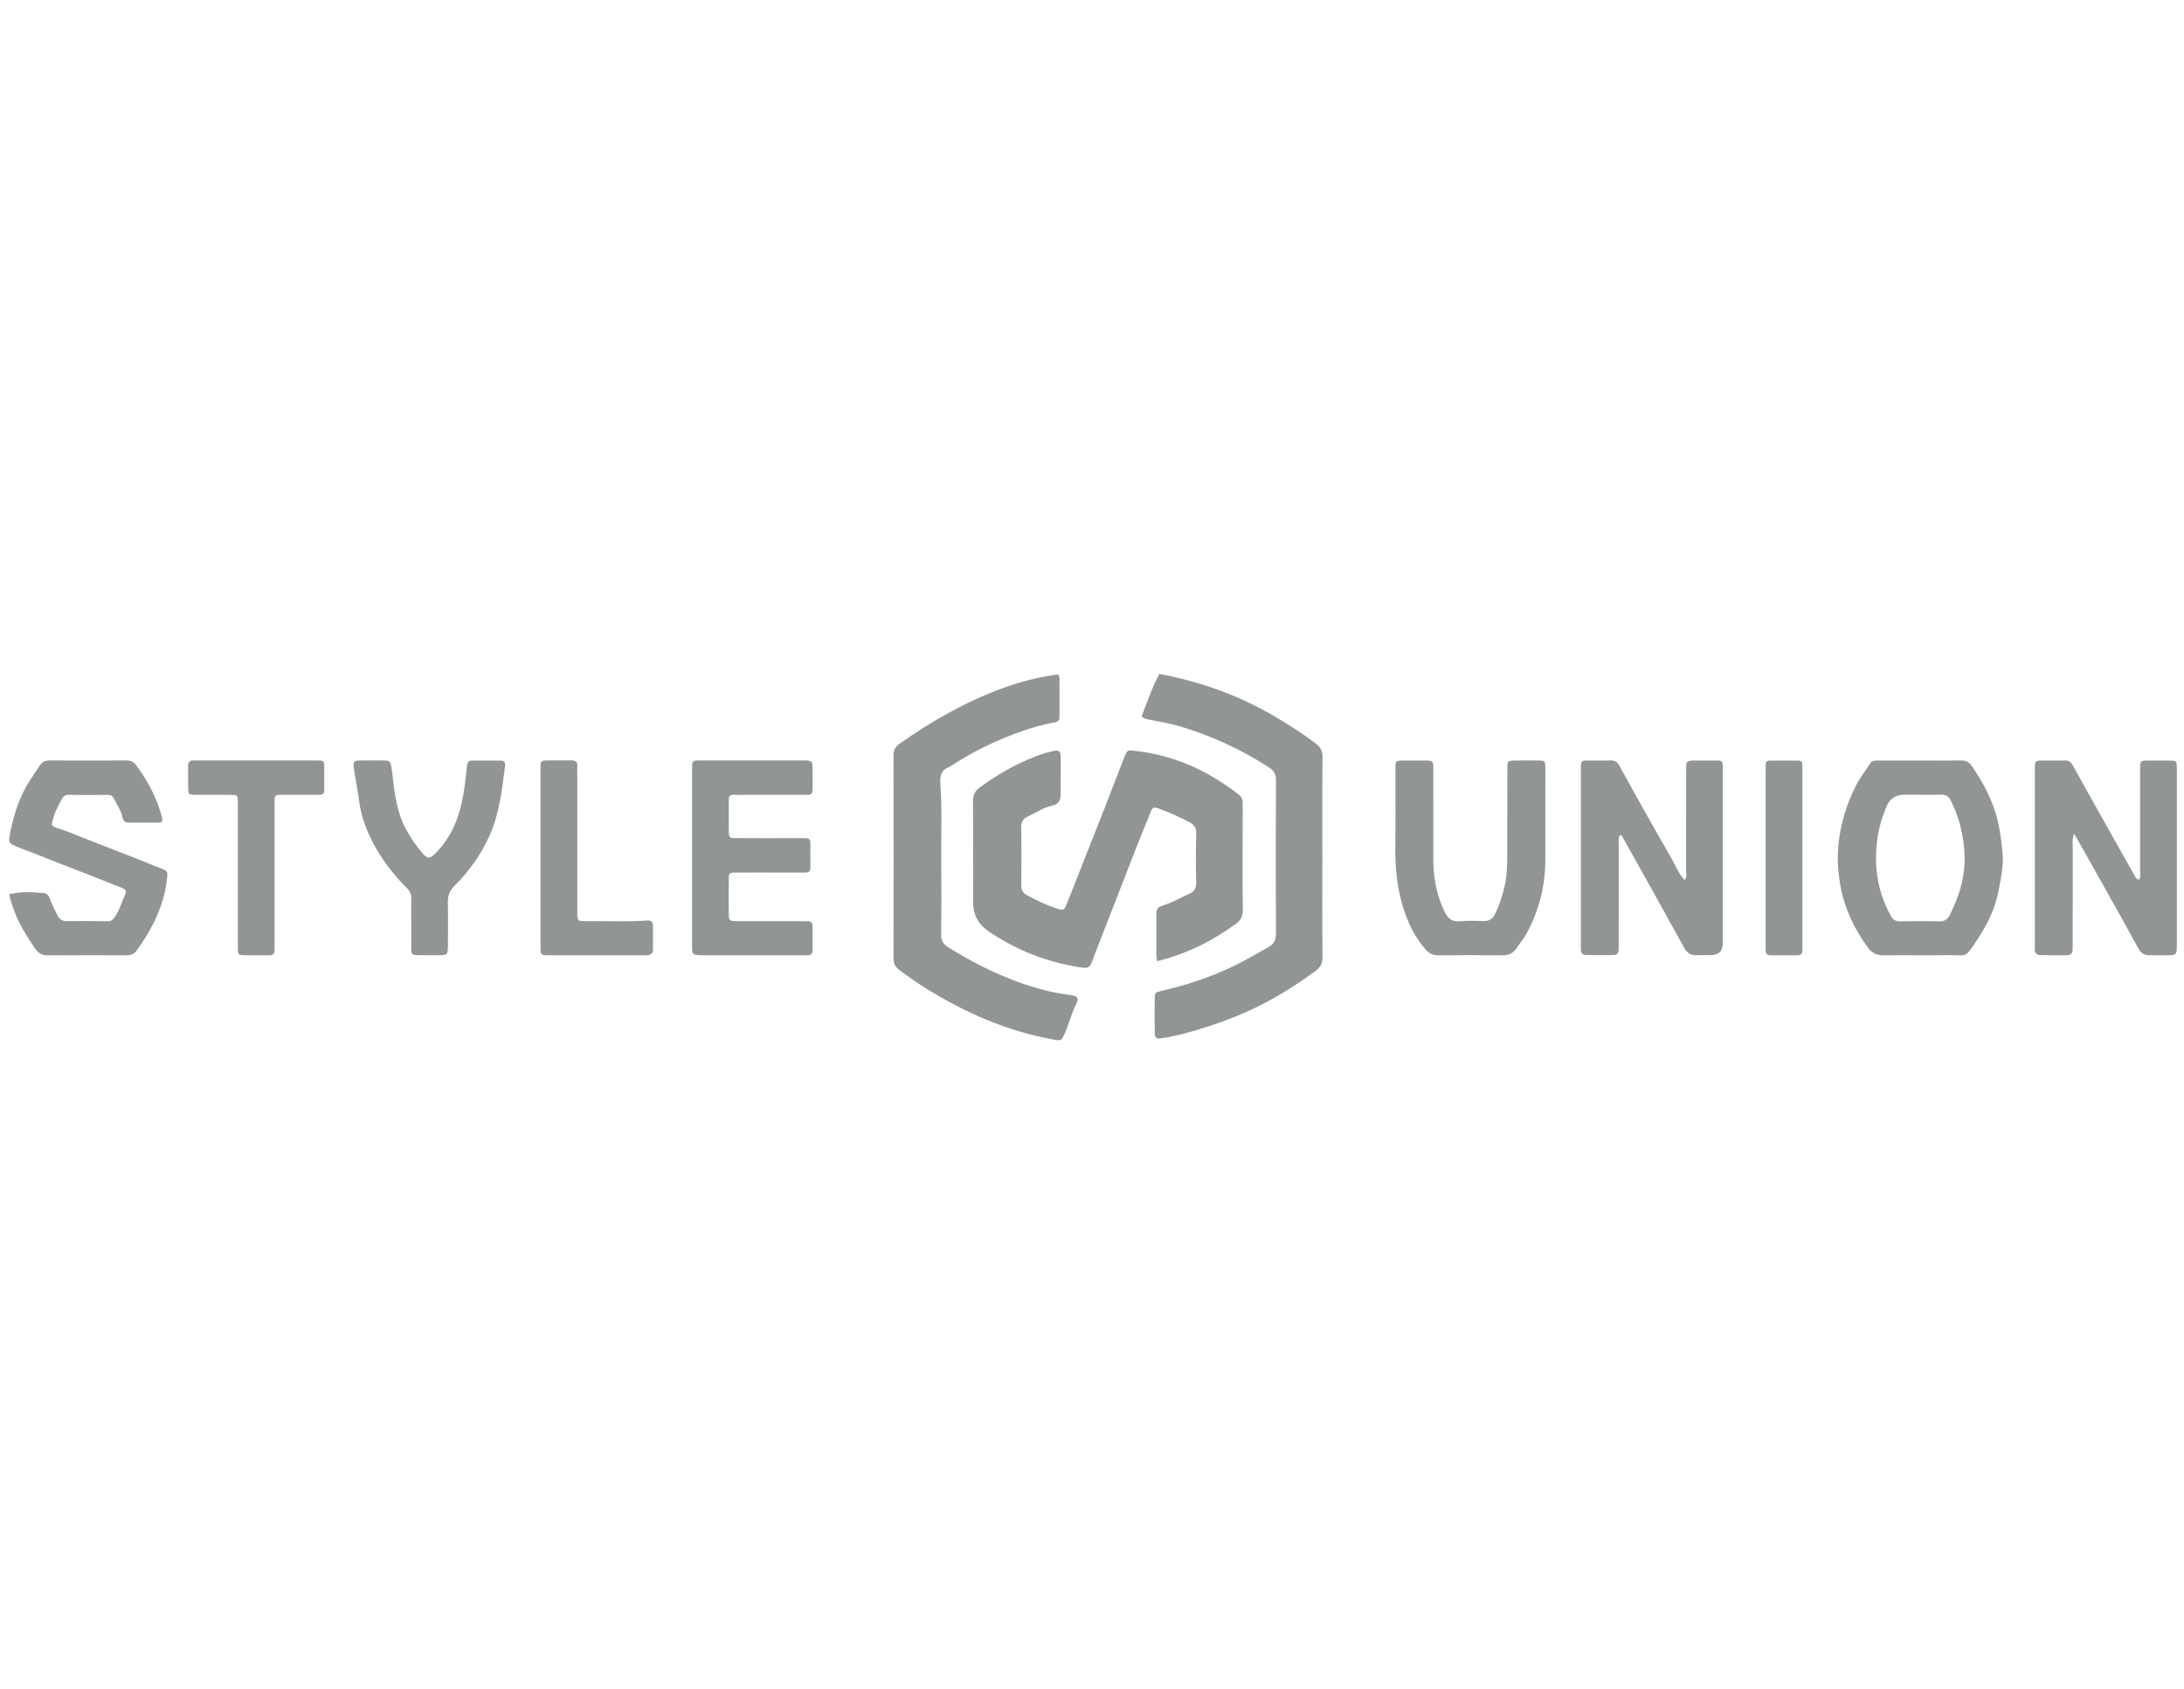 <?xml version="1.0" encoding="UTF-8"?> <svg xmlns="http://www.w3.org/2000/svg" xmlns:xlink="http://www.w3.org/1999/xlink" fill="none" height="92" viewBox="0 0 119 92" width="119"><clipPath id="a"><path d="m.5 36.71h118.112v19.955h-118.112z"></path></clipPath><g clip-path="url(#a)" fill="#929596"><path d="m63.108 44.036c.577.211 1.135.461 1.681.743.261.134.4.304.39.634-.027.881-.022 1.765-.002 2.647.006.313-.091.504-.381.631-.427.189-.826.432-1.275.58-.518.17-.512.194-.513.729-.001.522-.005 1.045.002 1.566.003.247-.037.5.046.795 1.597-.399 2.985-1.089 4.266-2.02.302-.219.4-.454.395-.811-.018-1.314-.008-2.628-.008-3.943 0-.612-.003-1.225.002-1.836.002-.192-.047-.331-.212-.46-1.666-1.303-3.523-2.152-5.643-2.385-.442-.049-.445-.045-.613.385-.357.919-.708 1.84-1.067 2.76-.326.835-.658 1.666-.987 2.499-.356.902-.706 1.807-1.071 2.704-.137.338-.184.355-.531.241-.565-.186-1.101-.439-1.624-.724-.243-.132-.319-.292-.317-.554.011-1.044.015-2.089-.003-3.132-.005-.294.093-.482.35-.601.441-.204.853-.488 1.329-.598.356-.083.471-.272.469-.603-.004-.667.008-1.332.003-1.999-.002-.389-.069-.438-.455-.359-.442.091-.863.255-1.278.429-.968.406-1.86.943-2.703 1.567-.258.191-.345.413-.343.731.014 1.836.006 3.673.006 5.509 0 .661.277 1.182.831 1.562 1.522 1.048 3.205 1.692 5.029 1.976.417.065.497.017.643-.368.044-.117.084-.236.129-.352.806-2.072 1.612-4.146 2.421-6.217.202-.518.431-1.026.628-1.547.084-.222.182-.262.405-.181z"></path><path d="m58.337 54.207c-.989-.118-1.948-.376-2.875-.714-1.321-.482-2.568-1.127-3.766-1.866-.3-.185-.423-.384-.417-.735.018-1.279.02-2.558.004-3.837-.017-1.458.06-2.916-.048-4.373-.028-.385.041-.763.505-.903.065-.019.116-.084.177-.122 1.22-.778 2.516-1.4 3.886-1.867.476-.163.958-.297 1.455-.397.512-.103.471-.084.471-.55 0-.541.004-1.081-.002-1.621-.002-.157.045-.325-.08-.484-1.047.136-2.072.406-3.062.77-1.989.73-3.814 1.774-5.545 2.989-.245.172-.358.352-.357.662.011 3.675.01 7.35 0 11.025 0 .307.104.509.344.68.469.334.932.673 1.423.978 2.145 1.331 4.422 2.331 6.924 2.783.479.087.464.081.66-.372.222-.51.346-1.057.606-1.554.165-.314.072-.444-.301-.49z"></path><path d="m72.051 46.775c0-1.837-.01-3.673.01-5.509.003-.344-.1-.562-.37-.766-.764-.573-1.564-1.085-2.393-1.562-1.907-1.097-3.945-1.815-6.128-2.227-.402.748-.663 1.544-.968 2.315.144.138.304.153.464.185.564.115 1.135.21 1.684.376 1.697.515 3.295 1.249 4.786 2.214.272.177.389.361.387.693-.013 2.791-.013 5.582 0 8.373.001.353-.121.568-.423.736-.58.324-1.149.665-1.748.96-1.3.639-2.659 1.097-4.068 1.417-.323.074-.359.089-.365.418-.01.612-.01 1.225 0 1.836.005.327.077.368.394.323.678-.099 1.334-.276 1.991-.473.934-.279 1.845-.612 2.73-1.013 1.284-.582 2.475-1.323 3.614-2.151.288-.209.417-.428.413-.798-.021-1.782-.01-3.565-.01-5.348z"></path><path d="m93.579 41.431c-.379.005-.759 0-1.138 0-.566.002-.568.002-.568.553 0 1.836.001 3.672-.004 5.507 0 .143.07.318-.089.44-.331-.353-.482-.785-.708-1.171-.453-.774-.89-1.556-1.33-2.337-.511-.908-1.021-1.815-1.52-2.73-.111-.204-.253-.274-.477-.267-.398.013-.795-.002-1.193.004-.397.006-.401.015-.415.386-.003.072 0 .144 0 .216v9.341c0 .126 0 .253.003.378.004.174.109.273.271.276.506.009 1.011.006 1.518.001.172-.002.261-.107.268-.276.005-.126.004-.252.004-.378 0-1.764-.001-3.528.002-5.292 0-.194-.043-.396.048-.581.064-.011.11.013.138.062 1.13 2.022 2.266 4.042 3.381 6.072.164.299.367.416.688.403.253-.01.506-.002.759-.003.436-.002.654-.221.654-.656 0-3.114 0-6.228 0-9.341 0-.108-.005-.216 0-.324.011-.206-.086-.29-.29-.287z"></path><path d="m118.61 41.811c-.014-.364-.014-.37-.364-.377-.362-.008-.723 0-1.085-.001-.567-.002-.554-.031-.553.568.001 1.801.002 3.603 0 5.404 0 .17.046.351-.057.521-.121-.028-.172-.101-.216-.178-.468-.829-.936-1.658-1.402-2.489-.668-1.19-1.337-2.378-1.998-3.572-.099-.178-.213-.267-.422-.259-.344.012-.688.005-1.031.003-.667-.002-.608-.024-.608.622v9.348c0 .108.005.217 0 .324-.007.205.106.302.295.306.488.009.976.009 1.465.005.197 0 .297-.111.299-.307.001-.126.002-.253.002-.378 0-1.747-.001-3.494.002-5.242 0-.195-.037-.395.079-.695.522.927.999 1.767 1.471 2.609.686 1.224 1.375 2.447 2.048 3.678.132.24.309.334.563.335.362 0 .723.01 1.085 0 .388-.01.417-.049.428-.448.001-.054 0-.108 0-.163 0-3.135 0-6.268 0-9.403 0-.071.002-.144 0-.216z"></path><path d="m108.865 44.784c-.255-1.125-.779-2.111-1.422-3.052-.162-.237-.357-.312-.636-.306-.723.016-1.446.005-2.17.005-.759 0-1.518 0-2.278 0-.16 0-.331-.022-.442.14-.293.428-.604.843-.836 1.314-.455.926-.753 1.882-.886 2.914-.107.838-.06 1.658.086 2.463.224 1.228.748 2.345 1.499 3.359.238.321.491.423.86.419 1.138-.011 2.278.009 3.417-.006 1.172-.016.969.225 1.695-.866.553-.832.975-1.719 1.157-2.704.114-.618.256-1.242.211-1.869-.045-.606-.118-1.211-.255-1.811zm-2.265 4.255c-.106.267-.228.527-.351.786-.116.248-.293.377-.594.368-.704-.019-1.408-.014-2.113-.001-.246.004-.391-.076-.513-.297-.707-1.269-.923-2.618-.755-4.052.069-.596.218-1.16.44-1.712.04-.1.073-.203.122-.297.188-.36.49-.539.905-.539h.867c.398 0 .795.011 1.192-.003.257-.009.394.118.499.33.466.929.702 1.928.745 2.949.034.839-.131 1.676-.446 2.468z"></path><path d="m8.92 47.369c-.503-.195-1.002-.404-1.503-.602-1.307-.512-2.617-1.017-3.923-1.534-.229-.091-.495-.105-.676-.297.073-.515.309-.957.546-1.399.086-.159.189-.238.38-.236.705.009 1.41.008 2.115 0 .166-.001.272.056.345.202.169.336.393.646.469 1.024.037.184.144.287.335.288.542.002 1.085.003 1.627 0 .186-.001.247-.087.196-.281-.277-1.057-.778-2.001-1.43-2.872-.131-.177-.298-.235-.514-.234-1.393.005-2.784.005-4.177 0-.239-.001-.415.067-.545.275-.238.381-.512.74-.73 1.132-.487.869-.758 1.817-.927 2.794-.034.195.013.312.229.413.41.192.838.331 1.255.499.918.371 1.845.721 2.766 1.082.635.249 1.269.505 1.905.75.198.076.24.181.151.372-.181.389-.294.807-.532 1.174-.108.165-.205.272-.421.268-.741-.013-1.483-.018-2.224-.006-.257.004-.406-.115-.507-.319-.151-.306-.313-.609-.424-.93-.065-.189-.163-.267-.34-.282-.609-.054-1.218-.095-1.866.068.249 1.132.793 2.057 1.408 2.947.156.227.347.384.668.38 1.446-.015 2.893-.008 4.34-.005.235 0 .402-.079.545-.279.358-.496.683-1.008.949-1.561.378-.782.629-1.593.704-2.462.017-.199-.012-.298-.196-.37z"></path><path d="m83.825 41.432c-.433-.008-.868-.005-1.301.001-.373.005-.39.019-.392.404-.005.936-.002 1.873-.002 2.808h-.003c0 .648.002 1.296 0 1.944-.002.52-.012 1.036-.117 1.552-.116.567-.287 1.11-.539 1.631-.129.269-.318.412-.632.404-.433-.012-.87-.027-1.3.012-.438.039-.656-.168-.832-.529-.375-.774-.551-1.591-.598-2.44-.018-.341-.011-.684-.011-1.026 0-1.422.001-2.845-.001-4.267 0-.488-.007-.49-.47-.495-.379-.004-.759-.004-1.14 0-.446.004-.453.006-.454.447-.003 1.422.011 2.845-.005 4.267-.01.848.048 1.688.224 2.512.238 1.114.644 2.157 1.402 3.045.213.249.428.343.74.34 1.139-.011 2.278-.013 3.417.001.356.004.631-.081.826-.397.141-.229.332-.427.465-.66.724-1.275 1.095-2.647 1.098-4.113.003-1.639.002-3.277.002-4.915 0-.054.002-.108 0-.162-.015-.349-.018-.359-.377-.365z"></path><path d="m39.964 43.301c.235.005.47 0 .705 0 1.084 0 2.169.003 3.253-.002.313-.001.34-.031.35-.337.01-.324.004-.648.002-.972-.002-.56-.003-.563-.559-.563-1.808-.001-3.615 0-5.423 0-.126 0-.253 0-.379.006-.128.006-.196.081-.199.208-.004.144-.005.288-.005.432v4.644 2.376c0 .828-.003 1.656 0 2.484.002.41.036.44.417.462.072.004.144.001.217.001h5.369c.109 0 .217.001.325-.004.15-.008.234-.088.234-.239.001-.45 0-.9 0-1.349 0-.177-.077-.268-.261-.263-.163.003-.326 0-.488 0-1.121 0-2.242.003-3.362-.002-.415-.002-.448-.033-.452-.416-.008-.612-.006-1.224 0-1.836.004-.377.021-.392.403-.396.795-.006 1.59-.002 2.387-.002.452 0 .904-.004 1.356 0 .193.002.307-.051.304-.271-.008-.45-.004-.9-.002-1.351 0-.185-.092-.256-.269-.252-.163.004-.325 0-.488 0-1.103 0-2.205.004-3.308-.003-.35-.002-.376-.03-.381-.37-.009-.576.001-1.152-.003-1.728-.001-.182.072-.263.256-.258z"></path><path d="m27.281 41.434c-.525.001-1.049 0-1.573.001-.184 0-.239.105-.259.274-.063.551-.118 1.105-.216 1.65-.213 1.187-.643 2.276-1.527 3.144-.282.278-.406.29-.661.002-.358-.404-.663-.848-.921-1.326-.384-.709-.545-1.476-.653-2.261-.051-.373-.083-.749-.143-1.12-.054-.333-.096-.364-.414-.368-.452-.006-.905-.008-1.357.002-.264.005-.303.06-.288.33.004.089.025.178.039.267.092.566.197 1.131.274 1.698.103.758.37 1.46.715 2.133.487.951 1.139 1.786 1.891 2.541.171.171.227.348.222.576-.01.432-.003.865-.002 1.296 0 .432-.002.865.001 1.296.004.462.006.463.492.467.326.002.651.004.977 0 .506-.007.527-.026.529-.515.004-.792.013-1.586-.003-2.377-.008-.364.096-.625.369-.896.808-.804 1.457-1.723 1.923-2.778.533-1.206.658-2.488.827-3.765.023-.178-.051-.274-.238-.273z"></path><path d="m17.433 41.431c-.127 0-.253-.002-.38-.002-2.062 0-4.124 0-6.184 0-.109 0-.217.005-.326 0-.202-.01-.298.073-.294.283.006.414-.005.828.003 1.242.006.315.027.338.342.343.651.008 1.302-.001 1.953.004.404.003.409.011.411.429.003 1.296.001 2.594 0 3.89v1.026c0 .991-.003 1.981.002 2.971.002.41.011.415.432.422.416.005.832-.003 1.248.003.226.003.339-.083.323-.318-.008-.107 0-.216 0-.324 0-2.467-.001-4.934.001-7.402 0-.798-.102-.688.679-.697.579-.005 1.157-.003 1.736-.002.163 0 .289-.043.289-.235.001-.468 0-.936 0-1.405 0-.154-.082-.229-.235-.229z"></path><path d="m35.579 50.432c0-.202-.095-.302-.299-.287-1.101.082-2.202.022-3.304.036-.515.006-.515-.003-.521-.499-.001-.108 0-.216 0-.324 0-2.412 0-4.822 0-7.234 0-.126-.008-.253.001-.378.015-.226-.073-.33-.311-.324-.415.011-.831 0-1.247.004-.441.005-.448.009-.448.454-.003 1.602-.001 3.203 0 4.805v4.697c0 .108.007.217 0 .324-.014.22.066.345.306.332.09-.005.18 0 .271 0 1.645 0 3.288.001 4.933.002.109 0 .217.001.325-.005.19-.012.295-.104.294-.308-.004-.431-.002-.864 0-1.295z"></path><path d="m98.203 41.629c-.005-.129-.079-.195-.207-.195-.525-.001-1.048-.001-1.573 0-.161 0-.217.1-.217.245 0 .126-.002.253-.002.378v4.7 4.646c0 .126.001.253 0 .378-.001.181.091.257.268.257.488-.002.977-.001 1.464 0 .175 0 .273-.07.271-.254-.001-.108.001-.216.001-.324 0-3.151 0-6.302 0-9.453 0-.126 0-.253-.005-.378z"></path></g></svg> 